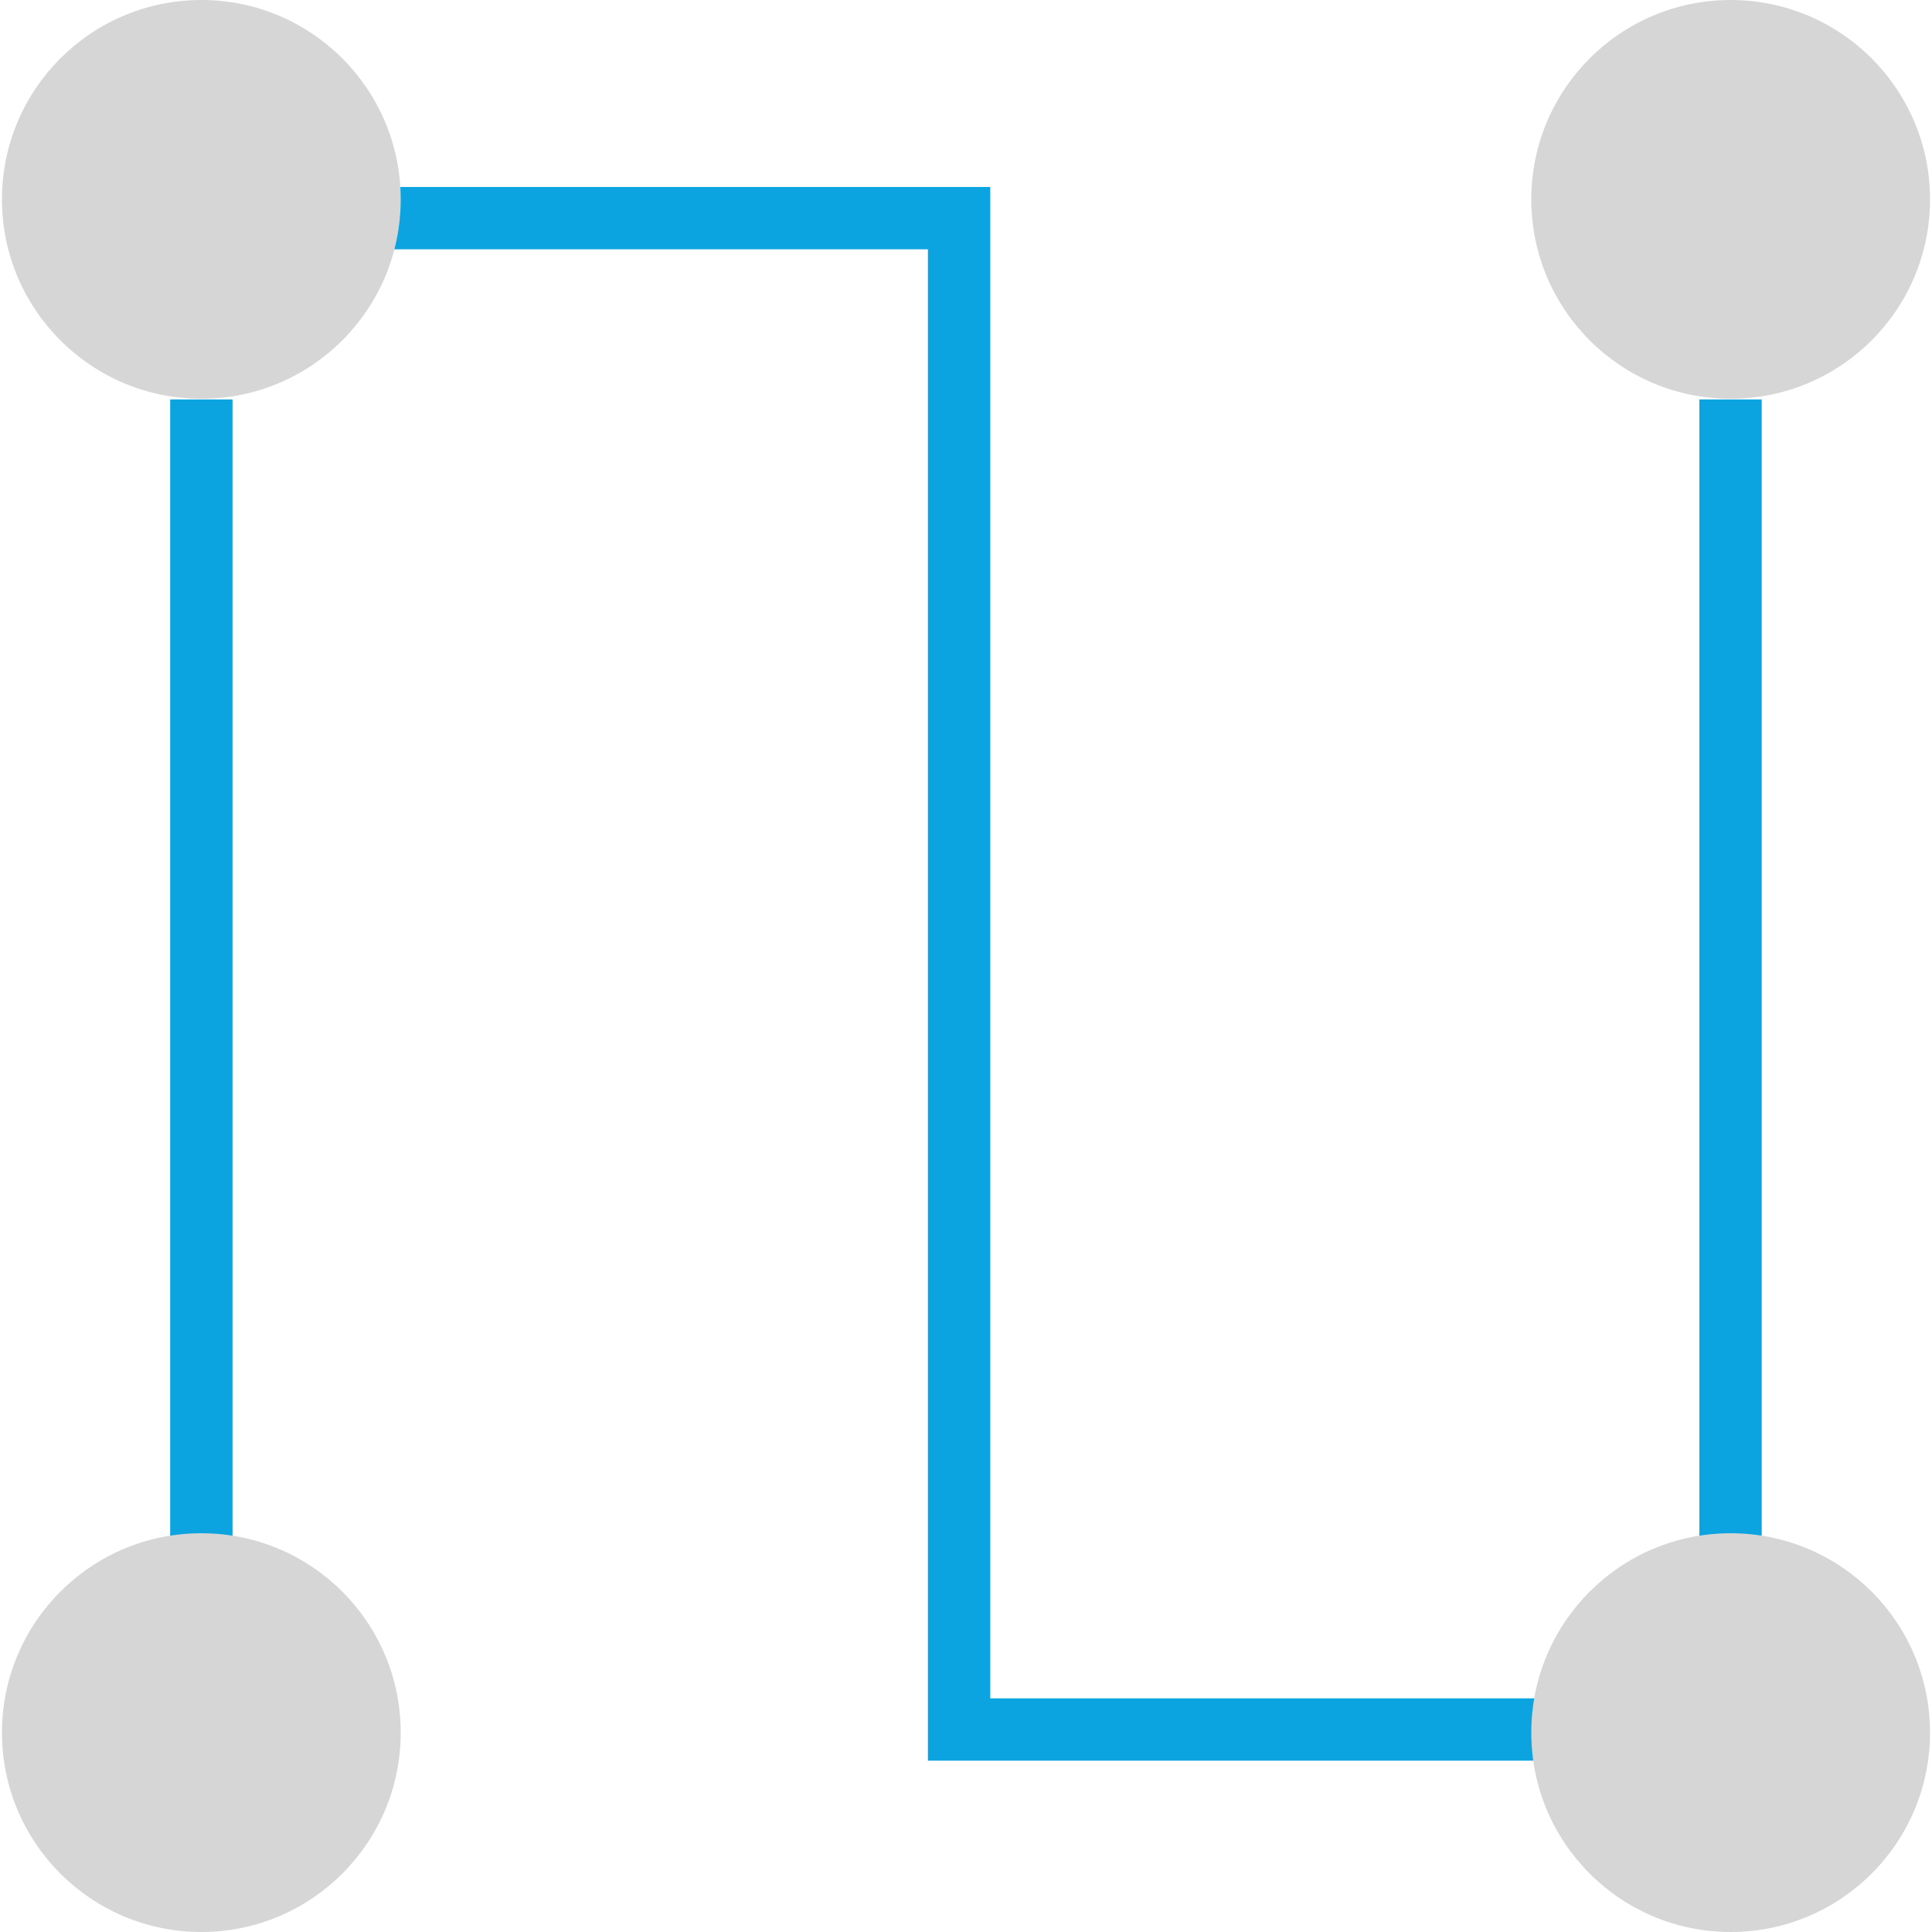 <?xml version="1.0" encoding="iso-8859-1"?>
<!-- Uploaded to: SVG Repo, www.svgrepo.com, Generator: SVG Repo Mixer Tools -->
<svg version="1.1" id="Layer_1" xmlns="http://www.w3.org/2000/svg" xmlns:xlink="http://www.w3.org/1999/xlink" 
	 viewBox="0 0 495.984 495.984" xml:space="preserve">
<g>
	<polygon style="fill:#0BA4E0;" points="413.16,452 238.216,452 238.216,64 67.976,64 67.976,48 254.216,48 254.216,436 413.16,436 
			"/>
	<rect x="43.688" y="102.544" style="fill:#0BA4E0;" width="16" height="293.2"/>
	<rect x="436.264" y="102.544" style="fill:#0BA4E0;" width="16" height="293.2"/>
</g>
<g>
	<circle style="fill:#D6D6D6;" cx="51.688" cy="51.184" r="51.184"/>
	<circle style="fill:#D6D6D6;" cx="51.688" cy="444.8" r="51.184"/>
	<circle style="fill:#D6D6D6;" cx="444.296" cy="51.184" r="51.184"/>
	<circle style="fill:#D6D6D6;" cx="444.296" cy="444.8" r="51.184"/>
</g>
</svg>